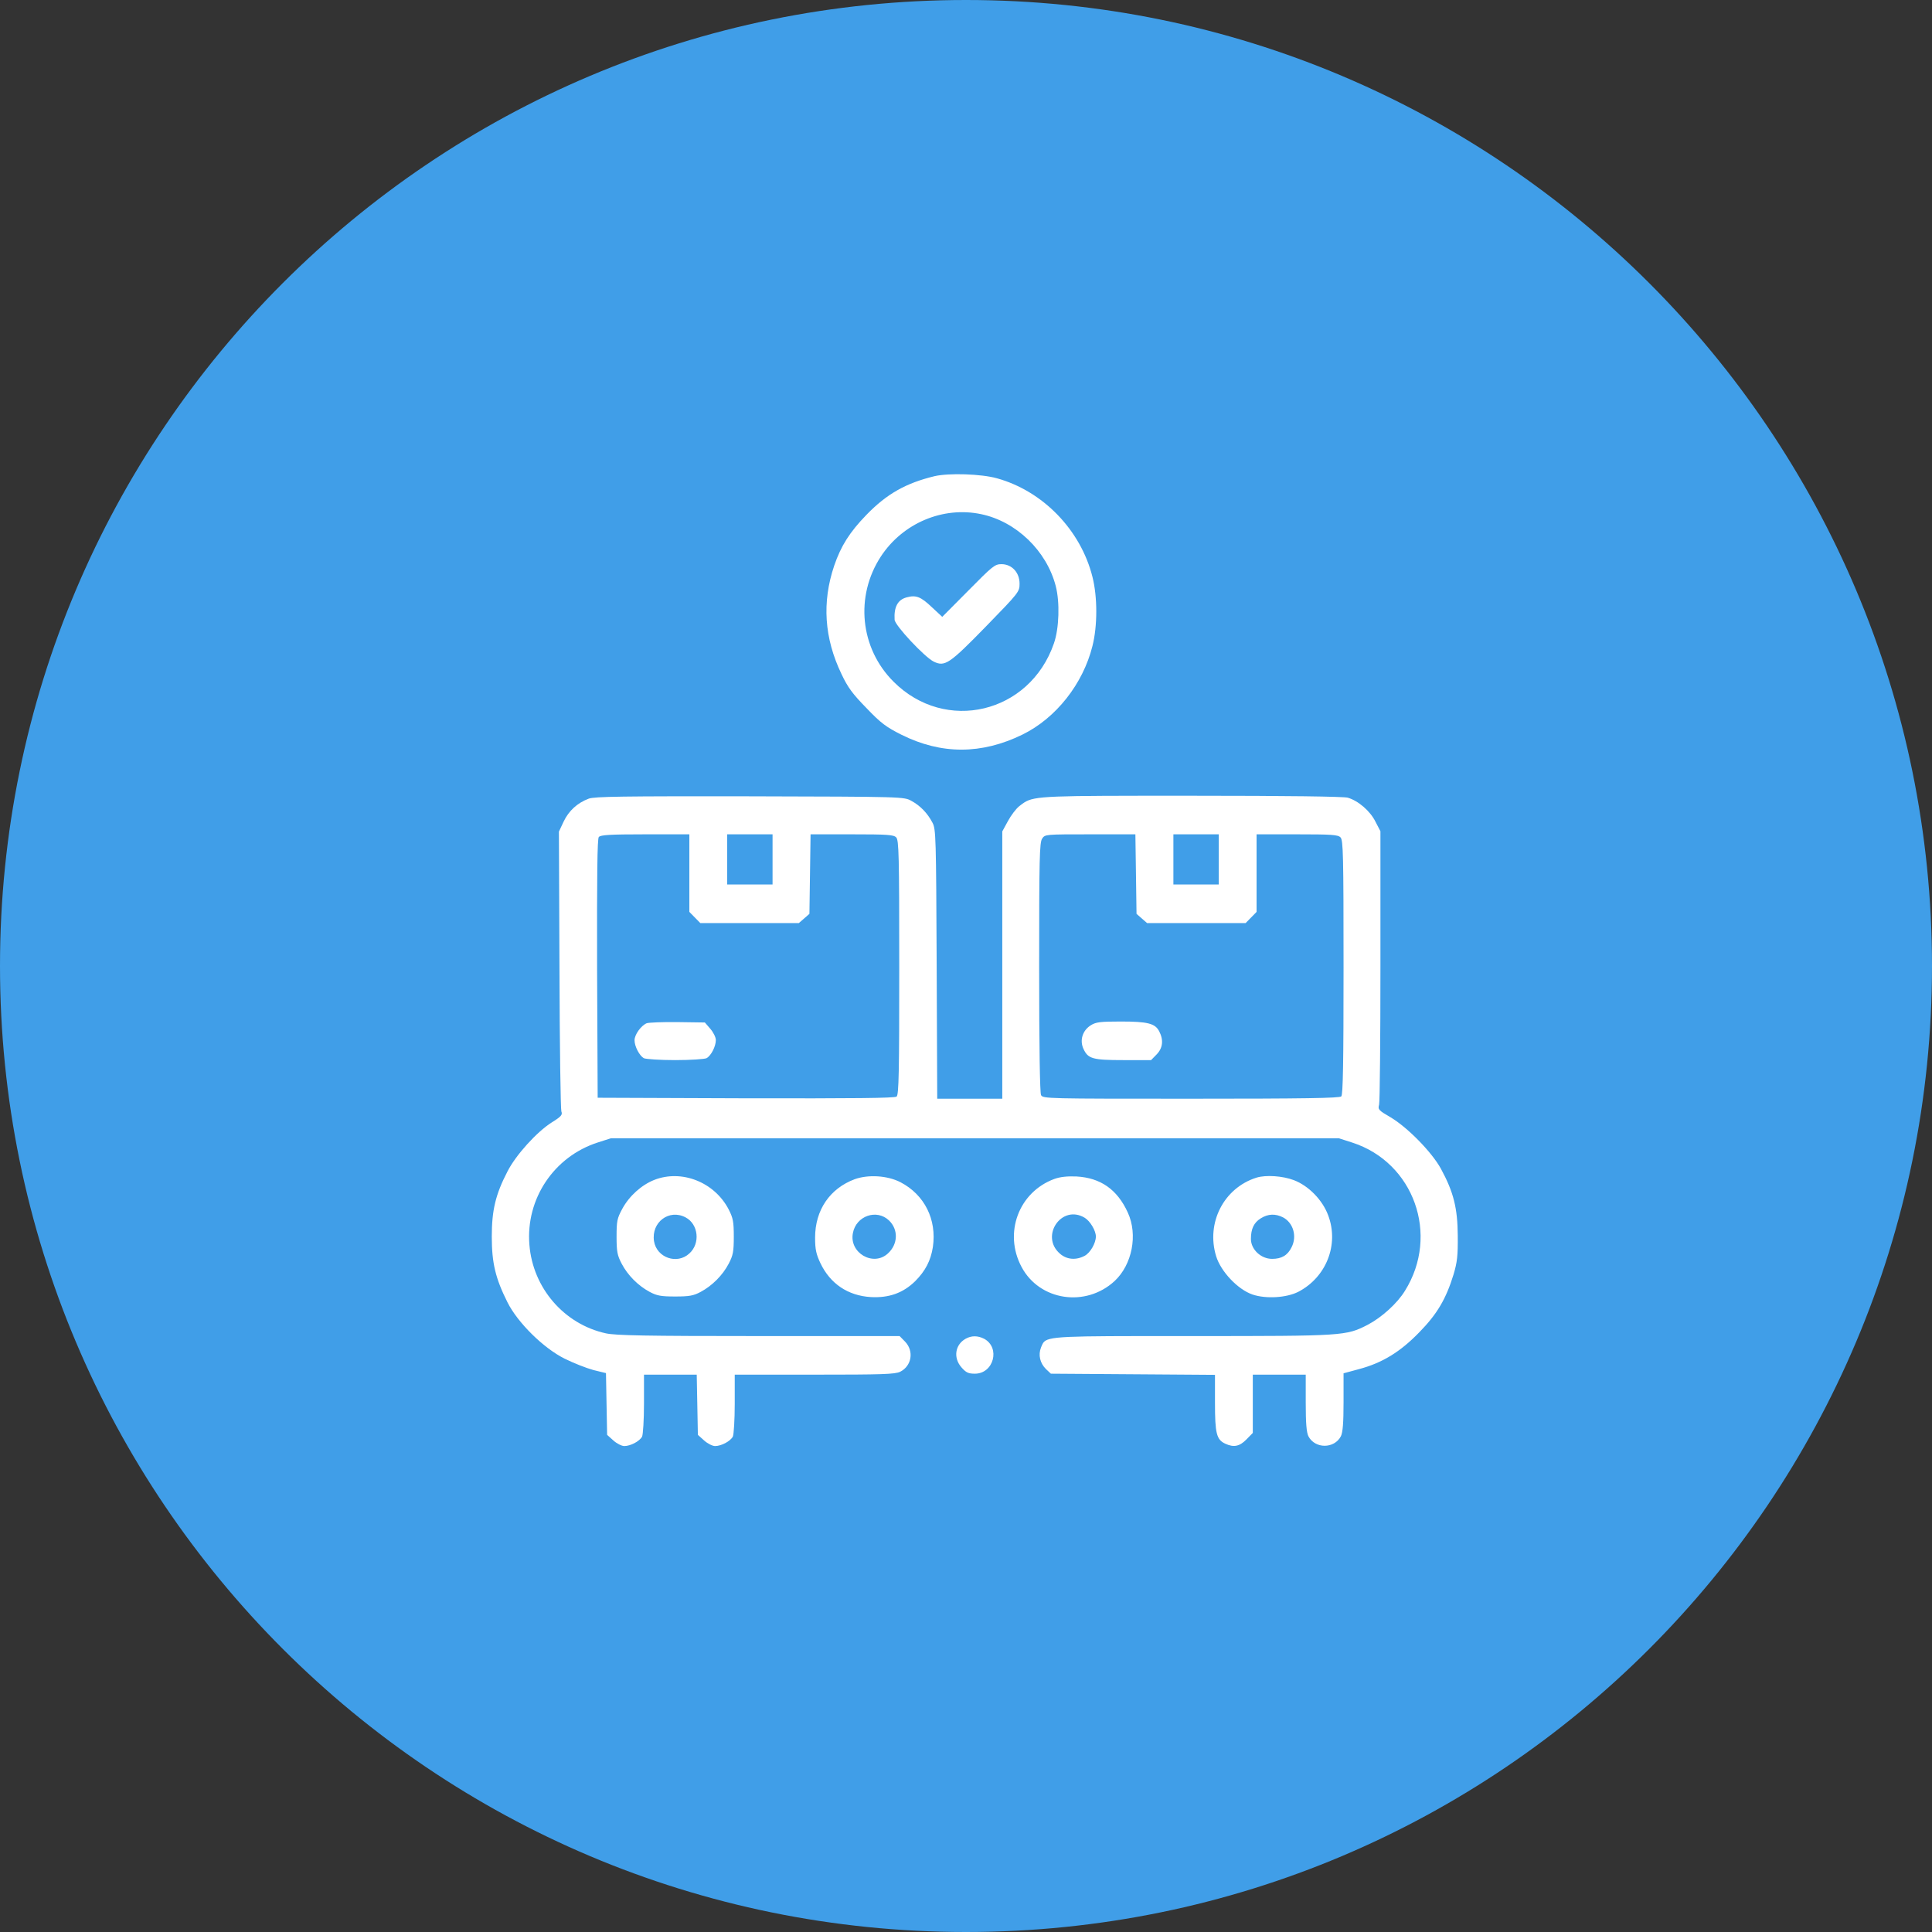 <?xml version="1.0" encoding="UTF-8"?> <svg xmlns="http://www.w3.org/2000/svg" width="110" height="110" viewBox="0 0 110 110" fill="none"><rect x="0" y="0" width="110" height="110" fill="#333333" stroke="none"/><path d="M110 55C110 24.624 85.376 0 55 0C24.624 0 0 24.624 0 55C0 85.376 24.624 110 55 110C85.376 110 110 85.376 110 55Z" fill="#409EE8"></path><path fill-rule="evenodd" clip-rule="evenodd" d="M33.522 45.471C32.877 45.712 32.381 46.163 32.091 46.778L31.822 47.349L31.854 55.205C31.865 59.512 31.918 63.149 31.962 63.281C32.037 63.468 31.962 63.566 31.413 63.907C30.562 64.445 29.367 65.764 28.893 66.698C28.215 68.005 28 68.906 28 70.411C28 71.917 28.215 72.796 28.893 74.147C29.475 75.312 30.95 76.762 32.145 77.355C32.651 77.608 33.383 77.894 33.781 78.003L34.502 78.179L34.534 79.937L34.567 81.695L34.922 82.014C35.116 82.19 35.396 82.332 35.546 82.332C35.901 82.332 36.418 82.058 36.558 81.794C36.612 81.673 36.666 80.849 36.666 79.926V78.267H38.162H39.669L39.702 79.981L39.734 81.695L40.089 82.014C40.283 82.19 40.563 82.332 40.714 82.332C41.069 82.332 41.585 82.058 41.725 81.794C41.779 81.673 41.833 80.849 41.833 79.926V78.267H46.365C50.23 78.267 50.951 78.245 51.252 78.102C51.909 77.773 52.049 76.927 51.532 76.388L51.22 76.07H43.211C36.763 76.07 35.073 76.037 34.502 75.916C32.123 75.4 30.336 73.334 30.142 70.873C29.927 68.258 31.542 65.852 34.029 65.05L34.782 64.808H55.505H76.227L76.981 65.05C80.501 66.181 81.976 70.312 79.995 73.488C79.554 74.213 78.66 75.015 77.864 75.432C76.636 76.059 76.529 76.07 67.906 76.07L67.109 76.07C60.493 76.069 59.656 76.069 59.392 76.461C59.354 76.517 59.328 76.582 59.297 76.656C59.289 76.676 59.281 76.697 59.272 76.718C59.1 77.147 59.218 77.619 59.552 77.948L59.832 78.212L64.504 78.245L69.176 78.278V79.871C69.176 81.618 69.262 81.97 69.768 82.201C70.242 82.42 70.576 82.354 70.963 81.959L71.329 81.585V79.926V78.267H72.836H74.343V79.86C74.343 81.036 74.386 81.541 74.494 81.772C74.871 82.497 75.969 82.497 76.346 81.772C76.453 81.541 76.496 81.025 76.496 79.827V78.19L77.39 77.948C78.703 77.597 79.726 76.971 80.802 75.861C81.825 74.817 82.331 73.96 82.762 72.554C82.966 71.862 83.009 71.51 82.999 70.356C82.988 68.785 82.762 67.873 82.04 66.544C81.524 65.599 80.135 64.182 79.166 63.61C78.488 63.215 78.445 63.171 78.52 62.896C78.563 62.742 78.596 59.172 78.596 54.974V47.327L78.316 46.789C78.014 46.174 77.336 45.591 76.733 45.416C76.475 45.35 73.353 45.306 67.82 45.306H67.334C59.754 45.306 58.908 45.306 58.312 45.694C58.237 45.742 58.166 45.797 58.086 45.859L58.034 45.899C57.851 46.042 57.561 46.426 57.389 46.745L57.066 47.338V54.941V62.556H55.214H53.362L53.33 54.886C53.298 47.657 53.287 47.206 53.093 46.844C52.813 46.306 52.404 45.877 51.898 45.602C51.468 45.361 51.457 45.361 42.698 45.339H42.694C35.439 45.328 33.856 45.35 33.522 45.471ZM39.249 49.712V51.92L39.562 52.239L39.874 52.557H42.684H45.482L45.784 52.294L46.085 52.03L46.118 49.767L46.15 47.503H48.507C50.499 47.503 50.886 47.525 51.026 47.679C51.177 47.833 51.199 48.657 51.199 55.073C51.199 61.039 51.177 62.336 51.048 62.435C50.94 62.523 48.615 62.544 42.468 62.533L34.029 62.501L33.996 55.15C33.985 49.81 34.007 47.756 34.093 47.657C34.19 47.536 34.739 47.503 36.73 47.503H39.249V49.712ZM43.986 48.931V50.36H42.694H41.403V48.931V47.503H42.694H43.986V48.931ZM64.677 49.767L64.709 52.03L65.01 52.294L65.311 52.557H68.11H70.92L71.232 52.239L71.544 51.92V49.712V47.503H73.848C75.807 47.503 76.184 47.525 76.324 47.679C76.475 47.833 76.496 48.657 76.496 55.073C76.496 60.545 76.464 62.325 76.367 62.424C76.27 62.523 74.225 62.556 67.809 62.556C59.595 62.556 59.38 62.556 59.272 62.347C59.208 62.204 59.165 59.721 59.165 55.062C59.165 48.844 59.186 47.965 59.337 47.745C59.498 47.503 59.531 47.503 62.071 47.503H64.644L64.677 49.767ZM69.391 48.931V50.36H68.1H66.808V48.931V47.503H68.1H69.391V48.931ZM49.336 29.308C50.487 28.122 51.575 27.506 53.211 27.111C54.018 26.924 55.859 26.979 56.763 27.232C59.379 27.957 61.532 30.176 62.2 32.846C62.49 33.989 62.49 35.637 62.2 36.78C61.661 38.944 60.122 40.889 58.217 41.823C55.881 42.965 53.599 42.965 51.327 41.834C50.455 41.394 50.154 41.175 49.336 40.318C48.55 39.515 48.27 39.142 47.914 38.384C46.924 36.329 46.795 34.286 47.495 32.209C47.882 31.077 48.377 30.297 49.336 29.308ZM60.111 33.374C59.594 31.363 57.861 29.693 55.87 29.276C53.695 28.814 51.402 29.781 50.154 31.682C48.668 33.956 48.969 36.911 50.875 38.812C53.824 41.768 58.626 40.625 60.004 36.637C60.305 35.78 60.348 34.286 60.111 33.374ZM53.648 35.121L55.133 33.626C56.511 32.231 56.64 32.121 57.017 32.121C57.609 32.121 58.05 32.594 58.05 33.231C58.05 33.692 58.018 33.736 56.145 35.659C54.056 37.801 53.798 37.977 53.163 37.67C52.646 37.417 50.946 35.604 50.935 35.285C50.892 34.549 51.118 34.143 51.624 34.011C52.151 33.868 52.42 33.967 53.056 34.571L53.648 35.121ZM36.128 59.227C36.128 58.908 36.494 58.402 36.816 58.26C36.935 58.216 37.742 58.183 38.582 58.194L40.132 58.216L40.444 58.578C40.617 58.776 40.757 59.062 40.757 59.215C40.757 59.578 40.487 60.105 40.229 60.248C40.111 60.303 39.314 60.358 38.442 60.358C37.57 60.358 36.773 60.303 36.655 60.248C36.407 60.105 36.128 59.578 36.128 59.227ZM62.114 58.37C61.63 58.666 61.458 59.237 61.694 59.732C61.953 60.281 62.211 60.358 63.966 60.358H65.537L65.85 60.039C66.205 59.677 66.259 59.215 66.001 58.721C65.774 58.27 65.344 58.161 63.804 58.161C62.653 58.161 62.394 58.194 62.114 58.37ZM35.428 68.829C35.826 68.093 36.526 67.467 37.247 67.181C38.808 66.566 40.681 67.302 41.489 68.862C41.736 69.346 41.779 69.554 41.779 70.411C41.779 71.268 41.736 71.477 41.489 71.95C41.144 72.609 40.552 73.202 39.895 73.554C39.486 73.773 39.249 73.817 38.442 73.817C37.635 73.817 37.398 73.773 36.989 73.554C36.332 73.202 35.74 72.609 35.396 71.95C35.148 71.477 35.105 71.268 35.105 70.411C35.105 69.522 35.137 69.368 35.428 68.829ZM39.249 71.367C39.885 70.796 39.766 69.697 39.034 69.313C38.098 68.818 37.075 69.587 37.236 70.664C37.387 71.609 38.55 72.016 39.249 71.367ZM48.669 67.137C47.248 67.665 46.408 68.895 46.408 70.466C46.408 71.147 46.473 71.411 46.71 71.917C47.269 73.092 48.281 73.773 49.584 73.85C50.617 73.905 51.414 73.62 52.103 72.949C52.684 72.367 52.996 71.774 53.115 70.994C53.341 69.433 52.641 68.027 51.274 67.313C50.531 66.928 49.444 66.862 48.669 67.137ZM50.617 69.488C51.156 70.005 51.134 70.84 50.553 71.367C49.724 72.136 48.335 71.334 48.561 70.203C48.744 69.225 49.918 68.818 50.617 69.488ZM58.164 72.136C57.13 70.203 58.002 67.873 60.026 67.126C60.36 67.005 60.758 66.962 61.285 66.983C62.663 67.06 63.611 67.72 64.213 69.038C64.795 70.302 64.461 72.004 63.46 72.938C61.813 74.455 59.186 74.059 58.164 72.136ZM62.394 70.4C62.394 70.071 62.071 69.522 61.759 69.335C60.446 68.543 59.186 70.389 60.36 71.389C60.747 71.719 61.264 71.763 61.759 71.499C62.071 71.334 62.394 70.785 62.394 70.4ZM71.544 67.049C69.682 67.632 68.659 69.62 69.241 71.521C69.51 72.4 70.479 73.422 71.319 73.707C72.083 73.96 73.234 73.894 73.913 73.554C75.506 72.73 76.249 70.873 75.624 69.203C75.302 68.324 74.505 67.511 73.665 67.192C73.03 66.951 72.083 66.885 71.544 67.049ZM73.052 69.313C73.633 69.62 73.859 70.389 73.536 71.016C73.31 71.477 72.966 71.675 72.427 71.675C71.792 71.675 71.222 71.136 71.222 70.543C71.222 69.961 71.394 69.609 71.781 69.368C72.201 69.104 72.621 69.093 73.052 69.313ZM54.74 77.85C54.267 77.311 54.374 76.564 54.977 76.224C55.311 76.037 55.666 76.037 56.032 76.224C56.969 76.729 56.581 78.212 55.505 78.212C55.128 78.212 54.999 78.146 54.74 77.85Z" fill="white"></path></svg> 